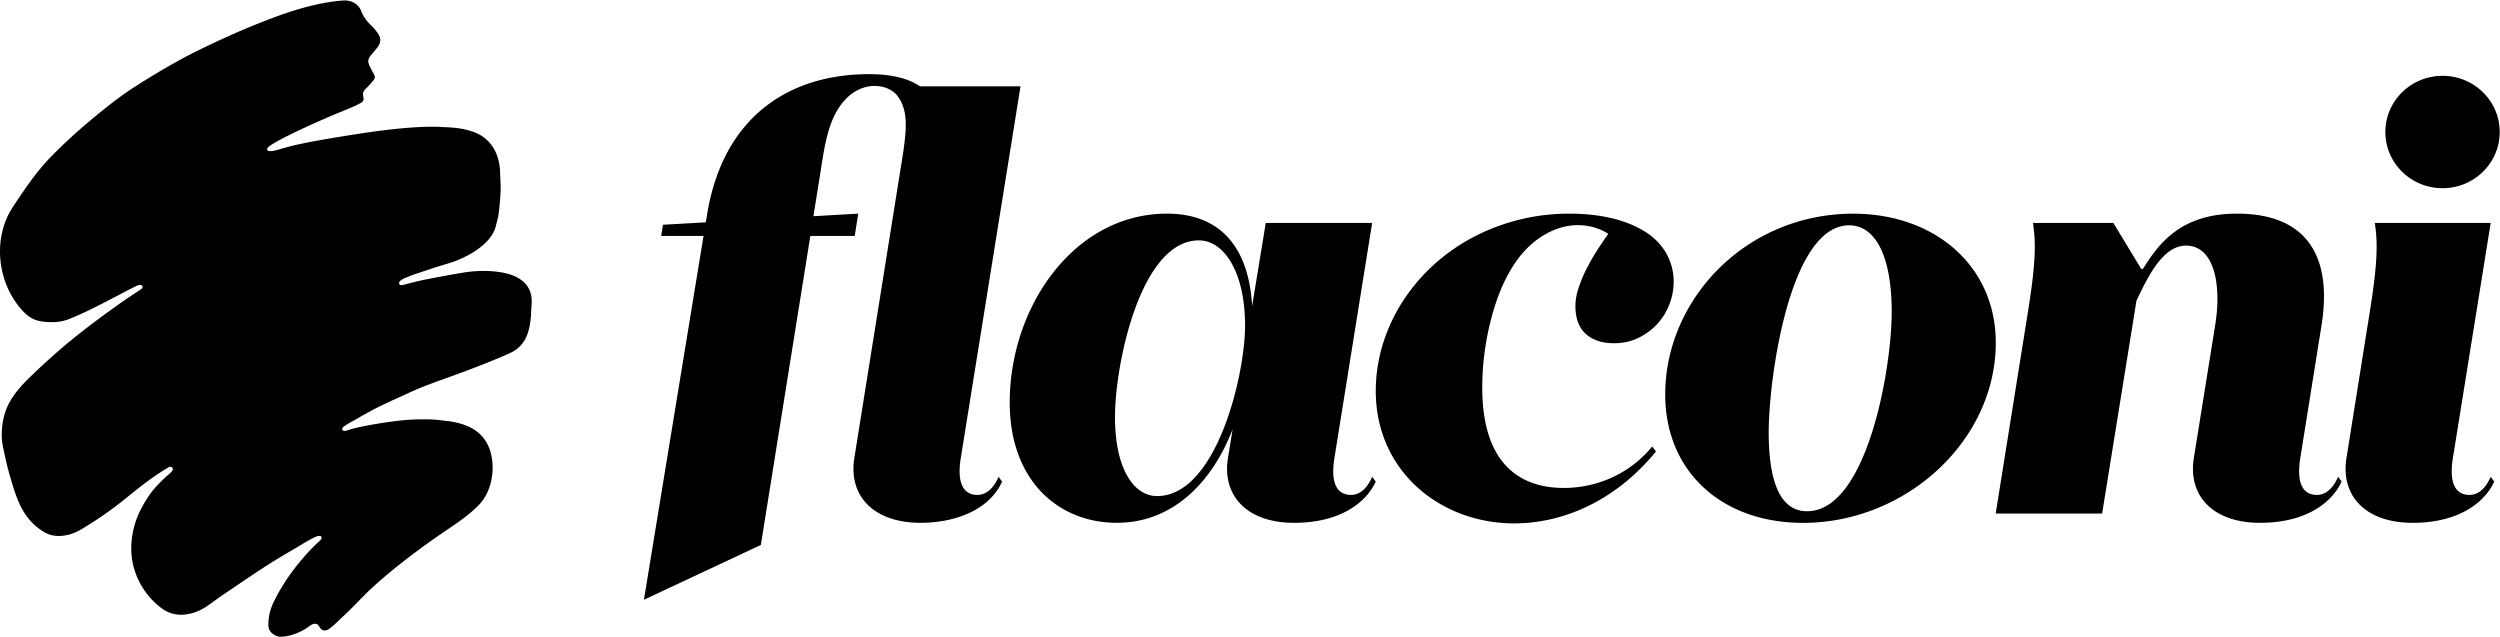 <?xml version="1.0" encoding="UTF-8" standalone="no"?>
<svg fill="none" viewBox="0 -0.03 165.02 42.05" version="1.1" id="svg3" sodipodi:docname="markup-cropped(15).svg" inkscape:version="1.3.2 (091e20e, 2023-11-25, custom)" xmlns:inkscape="http://www.inkscape.org/namespaces/inkscape" xmlns:sodipodi="http://sodipodi.sourceforge.net/DTD/sodipodi-0.dtd" xmlns="http://www.w3.org/2000/svg" xmlns:svg="http://www.w3.org/2000/svg">
  <sodipodi:namedview id="namedview3" pagecolor="#505050" bordercolor="#eeeeee" borderopacity="1" inkscape:showpageshadow="0" inkscape:pageopacity="0" inkscape:pagecheckerboard="0" inkscape:deskcolor="#505050" inkscape:zoom="4.3934067" inkscape:cx="82.510002" inkscape:cy="21.054276" inkscape:window-width="1920" inkscape:window-height="1001" inkscape:window-x="-9" inkscape:window-y="-9" inkscape:window-maximized="1" inkscape:current-layer="svg3"/>
  <g fill="#151319" id="g2" style="fill:#000000">
    <path d="M35.084 19.605c-.066-.535-.344-.953-.807-1.24-.52-.323-1.121-.43-1.74-.487a8.155 8.155 0 0 0-2.066.105 73.52 73.52 0 0 0-2.47.456c-.448.09-.892.21-1.336.324-.075.02-.156.043-.23.02-.14-.042-.11-.214.04-.32.134-.093.192-.113.462-.224a8.67 8.67 0 0 1 .476-.18l1.273-.425c.477-.157.969-.275 1.435-.46.675-.27 1.313-.61 1.858-1.113.367-.34.642-.725.754-1.189.094-.39.149-.5.194-.895a18 18 0 0 0 .119-1.442c.013-.397-.032-.79-.034-1.186a3.437 3.437 0 0 0-.22-1.154 2.49 2.49 0 0 0-1.36-1.447c-.696-.296-1.448-.369-2.205-.388 0 0-1.522-.187-5.573.444-1.767.275-3.202.518-4.206.754-.75.176-1.232.363-1.55.388-.19.014-.25-.04-.269-.115 0-.07.05-.148.246-.277.85-.564 3.208-1.617 4.51-2.154.477-.198.963-.38 1.418-.628.187-.102.223-.232.18-.422-.044-.185-.022-.354.146-.51a6.39 6.39 0 0 0 .52-.567c.086-.102.126-.226.06-.35-.093-.175-.186-.35-.276-.525-.17-.33-.188-.502.093-.833.135-.16.274-.316.398-.482.22-.292.23-.59.045-.868a2.952 2.952 0 0 0-.43-.527c-.3-.28-.54-.585-.688-.974-.186-.488-.665-.753-1.222-.71-1.858.146-3.685.766-5.403 1.447-.9.356-1.793.738-2.674 1.146-.917.424-1.83.86-2.717 1.347a51.922 51.922 0 0 0-2.873 1.713c-1.128.717-2.164 1.563-3.186 2.42a35.156 35.156 0 0 0-2.45 2.28c-.962.998-1.723 2.13-2.48 3.28-1.322 2.011-1.047 4.858.5 6.68.288.341.615.648 1.06.79.252.08.532.11.804.123.45.025.903-.026 1.338-.197.292-.115.58-.24.865-.368l.042-.022c.062-.028.127-.056.19-.086 1.09-.514 2.175-1.119 3.25-1.66.108-.055.224-.114.347-.119a.2.2 0 0 1 .107.025.14.14 0 0 1 .064.114c0 .087-.075.12-.137.164-.08.057-.16.111-.243.166-.163.108-.328.214-.49.324-.215.145-.428.29-.64.44-.46.326-.92.657-1.374.994a51.19 51.19 0 0 0-2.146 1.68 45.756 45.756 0 0 0-2.24 2.02c-.856.81-1.646 1.683-1.903 2.847-.148.67-.172 1.33-.03 1.98.123.568.241 1.138.4 1.697.173.611.35 1.224.594 1.807.36.867.912 1.6 1.757 2.08.448.255.96.283 1.484.168.333-.074.65-.21.94-.386a24.54 24.54 0 0 0 2.773-1.916c.953-.77 1.884-1.534 2.951-2.154.035-.02.07-.04.11-.046a.17.17 0 0 1 .184.11c.053.174-.276.39-.38.486-.5.457-.964.935-1.322 1.508-.358.572-.66 1.16-.833 1.8-.246.91-.285 1.89-.02 2.8l.01.026a4.963 4.963 0 0 0 1.821 2.615c.87.65 1.995.492 2.92-.102.355-.228.682-.5 1.033-.734 1.11-.743 2.045-1.4 3.174-2.115.545-.345 1.1-.674 1.66-.998.44-.254.878-.552 1.34-.762.09-.042.393-.15.417.023a.231.231 0 0 1-.064.174 8.58 8.58 0 0 1-.192.183c-.18.163-.458.444-.62.623-.3.327-.588.665-.859 1.016a12.659 12.659 0 0 0-1.404 2.236 3.39 3.39 0 0 0-.369 1.576c0 .203.09.4.25.528.184.148.366.236.603.225.43-.02.85-.145 1.237-.328a3.67 3.67 0 0 0 .445-.25c.148-.098.285-.232.466-.27.092-.02.198-.007.266.06.133.127.15.31.358.362.267.07.517-.193.7-.348.23-.198.44-.416.663-.622a23.81 23.81 0 0 0 1.058-1.05c.755-.787 1.59-1.5 2.44-2.188a49.26 49.26 0 0 1 2.605-1.942c.904-.637 1.882-1.22 2.674-1.992a3.1 3.1 0 0 0 .757-1.117 3.994 3.994 0 0 0 .202-2.26c-.22-1.07-.879-1.764-1.942-2.092a5.14 5.14 0 0 0-1.129-.215 7.918 7.918 0 0 0-1.158-.097 13.967 13.967 0 0 0-2.046.107 29.82 29.82 0 0 0-2.193.353c-.21.043-.42.087-.628.14a7.123 7.123 0 0 0-.409.123c-.09.03-.257.077-.326-.013-.03-.039-.024-.099 0-.143.046-.082.138-.128.214-.178.084-.057.171-.11.26-.162.17-.097.345-.186.514-.285.338-.2.682-.392 1.03-.576.655-.345 1.333-.643 2.004-.952.466-.214.931-.43 1.408-.613.864-.33 1.74-.634 2.607-.956a61.884 61.884 0 0 0 1.634-.633c.467-.188.935-.38 1.393-.592a2.12 2.12 0 0 0 1-.92c.192-.364.277-.75.334-1.144.03-.207.045-.414.051-.623.01-.323.067-.658.028-.973m87.245-5.536c-7.104 0-12.412 5.677-12.412 11.93 0 5.064 3.708 8.478 9.095 8.478 6.83 0 12.724-5.447 12.724-11.89 0-5.065-4.021-8.518-9.407-8.518Zm-3.045 19.641c-1.678 0-2.537-1.726-2.537-5.217 0-3.492 1.367-13.657 5.309-13.657 1.678 0 2.81 1.918 2.81 5.716 0 3.797-1.64 13.157-5.582 13.157v.001Zm41.942-21.324c2.084 0 3.774-1.66 3.774-3.709 0-2.048-1.69-3.708-3.774-3.708s-3.773 1.66-3.773 3.708c0 2.05 1.689 3.71 3.773 3.71Z" id="path1" style="fill:#000000"/>
    <path d="M104.69 17.782a9.095 9.095 0 0 0-.503 1.23 3.74 3.74 0 0 0-.197 1.153c0 .814.227 1.427.68 1.84.454.414 1.074.621 1.863.621.59 0 1.127-.116 1.607-.35.48-.231.894-.534 1.242-.91s.618-.806.808-1.3c.191-.49.286-.993.286-1.51 0-1.273-.628-2.431-1.686-3.16-1.53-1.051-3.544-1.34-5.369-1.323a13.644 13.644 0 0 0-3.544.506c-1.152.323-2.26.797-3.283 1.413-2.432 1.465-4.337 3.753-5.229 6.423a10.622 10.622 0 0 0-.554 3.357c.003 5.332 4.298 8.746 9.137 8.746 3.197 0 6.667-1.455 9.36-4.747l-.248-.33c-1.56 1.9-3.774 2.737-5.833 2.737-2.85 0-5.387-1.534-5.387-6.636 0-1.435.184-2.877.524-4.27.358-1.464.9-2.93 1.796-4.163.952-1.31 2.49-2.352 4.184-2.273a3.7 3.7 0 0 1 1.788.55l.03.02a23.51 23.51 0 0 0-.768 1.135 12.73 12.73 0 0 0-.7 1.24ZM89.17 32.638c-.858 0-1.365-.69-1.091-2.416l2.493-15.536H83.55l-.898 5.485c-.234-4.028-2.224-6.099-5.62-6.099-6.128 0-10.382 6.137-10.382 12.467 0 5.18 3.24 7.94 7.064 7.94 3.825 0 6.363-2.837 7.65-6.175l-.312 1.919c-.39 2.532 1.327 4.258 4.371 4.258 3.045 0 4.762-1.342 5.386-2.723l-.234-.314c-.357.828-.859 1.195-1.404 1.195Zm-12.801.077c-1.483 0-2.771-1.726-2.771-5.217 0-3.49 1.678-11.662 5.542-11.662 1.6 0 3.044 1.995 3.044 5.64 0 3.222-1.874 11.24-5.815 11.24v-.001Zm78.2-.96-.237-.312c-.358.828-.858 1.195-1.405 1.195-.858 0-1.366-.69-1.092-2.416l1.405-8.785c.702-4.373-.82-7.365-5.582-7.365-3.826 0-5.23 2.11-6.207 3.644h-.117l-1.834-3.03h-5.309c.196 1.266.196 2.57-.312 5.754l-2.147 13.426h7.026l2.264-14.04c.78-1.65 1.756-3.644 3.28-3.644 1.794 0 2.38 2.454 1.911 5.294l-1.405 8.746c-.39 2.532 1.327 4.258 4.371 4.258 3.044 0 4.76-1.342 5.386-2.723l-.002-.001Zm10.07 0-.235-.311c-.357.828-.858 1.195-1.405 1.195-.859 0-1.366-.69-1.092-2.417l2.498-15.535h-7.65c.196 1.266.196 2.57-.312 5.754l-1.561 9.782c-.39 2.532 1.327 4.258 4.37 4.258 3.045 0 4.76-1.342 5.387-2.723l-.002-.002Zm-100.13.883c-.86 0-1.366-.69-1.093-2.416L67.362 5.67h-6.635c-.737-.51-1.84-.805-3.362-.805-5.464 0-9.68 2.992-10.694 9.283l-.082.498-2.825.16-.12.737h2.795l-3.934 24.014L47.962 37l2.26-1.058 3.267-20.398h2.93l.231-1.472-2.959.17.424-2.636c.173-1.07.308-2.163.64-3.197.375-1.167 1.13-2.38 2.416-2.698.72-.178 1.604-.01 2.072.594.53.683.588 1.592.526 2.416-.067.903-.23 1.81-.374 2.704L56.39 30.222c-.39 2.532 1.328 4.258 4.372 4.258 2.061 0 4.467-.712 5.38-2.71.002-.004.005-.009.004-.014l-.233-.312c-.357.828-.858 1.195-1.404 1.195Z" id="path2" style="fill:#000000"/>
  </g>
  <defs id="defs3"/>
</svg>